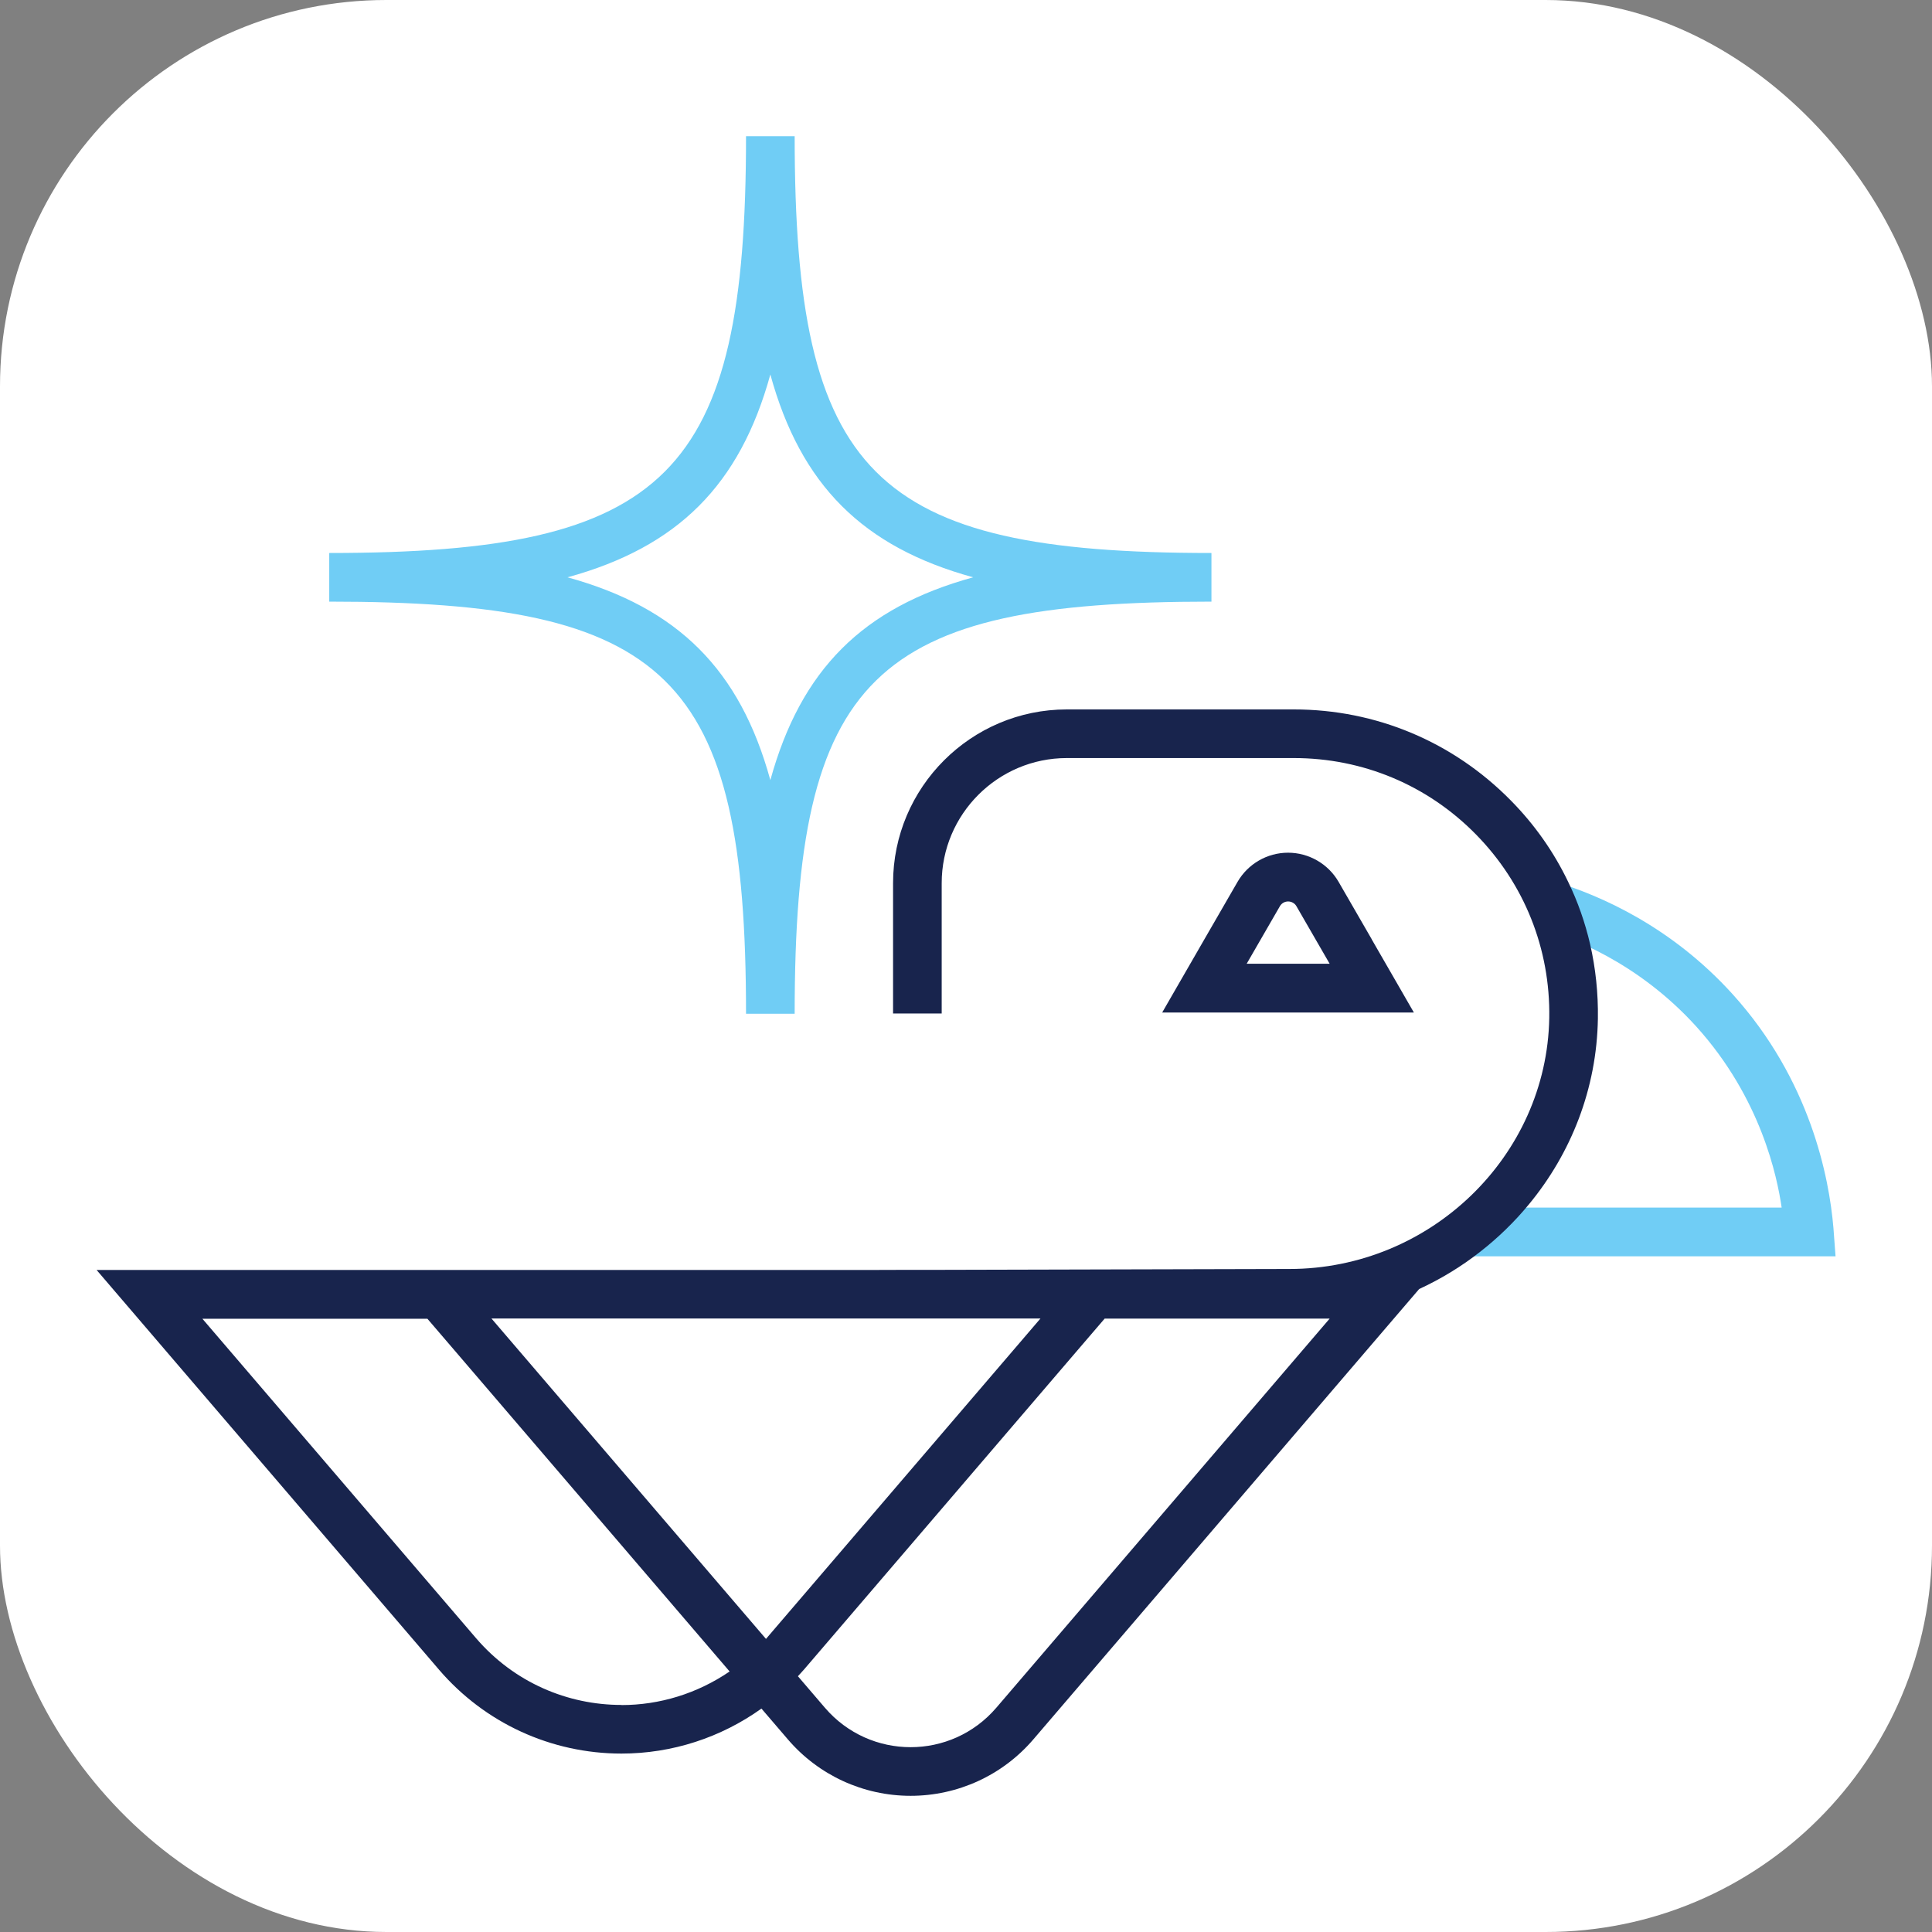 <svg xmlns="http://www.w3.org/2000/svg" version="1.1" xmlns:xlink="http://www.w3.org/1999/xlink" xmlns:svgjs="http://svgjs.dev/svgjs" width="1000" height="1000"><rect width="100%" height="100%" fill="#808080" stroke="none"/><g clip-path="url(#SvgjsClipPath1110)"><rect width="1000" height="1000" fill="#ffffff"></rect><g transform="matrix(6.488,0,0,6.488,50,70.502)"><svg xmlns="http://www.w3.org/2000/svg" version="1.1" xmlns:xlink="http://www.w3.org/1999/xlink" xmlns:svgjs="http://svgjs.dev/svgjs" width="138.72" height="132.4"><svg id="Layer_2" xmlns="http://www.w3.org/2000/svg" viewBox="0 0 138.72 132.4"><defs><style>.cls-1{fill:#18244d;}.cls-2{fill:#70cdf5;}</style><clipPath id="SvgjsClipPath1110"><rect width="1000" height="1000" x="0" y="0" rx="200" ry="200"></rect></clipPath></defs><g id="Layer_1-2"><g id="TN-logo-kolor"><path class="cls-2" d="M138.72,89.36h-28.86c.07-1.3.14-2.6.21-3.89h24.36c-.36-2.44-1.63-8.7-6.8-14.43-4.73-5.22-10.18-7.19-12.58-7.9l1.12-3.72c3.87,1.16,9.49,3.67,14.34,9.02,6.21,6.86,7.71,14.63,8.05,18.65.06.76.11,1.52.17,2.28h0Z"></path><path class="cls-2" d="M55.69,0h-3.88c0,27.04-6.22,33.25-33.25,33.25v3.88c27.04,0,33.25,5.84,33.25,32.88h3.88c0-27.04,6.22-32.88,33.25-32.88v-3.88c-27.04,0-33.25-6.21-33.25-33.25ZM37.57,35.19c8.81-2.42,13.75-7.37,16.18-16.18,2.42,8.81,7.37,13.76,16.18,16.18-8.81,2.42-13.75,7.37-16.18,16.18-2.42-8.81-7.37-13.75-16.18-16.18h0Z"></path><path class="cls-1" d="M119.15,64.46c-.4-1.72-.98-3.39-1.75-4.97h0c-1.14-2.38-2.68-4.58-4.59-6.51-4.6-4.67-10.74-7.25-17.3-7.25h-18.11c-7.64,0-13.86,6.22-13.86,13.86v10.4h3.88v-10.4c0-5.5,4.48-9.98,9.98-9.98h18.11c5.51,0,10.67,2.16,14.53,6.09,3.86,3.93,5.94,9.13,5.85,14.64-.19,11.04-9.49,20.03-20.74,20.03-9.39.02-18.78.05-28.17.07-1.9,0-3.8,0-5.71.01H0l5.49,6.41,21.82,25.47c3.65,4.26,8.95,6.7,14.56,6.7,4.05,0,7.94-1.28,11.17-3.59l2.11,2.46c2.45,2.86,6.02,4.5,9.79,4.5s7.34-1.64,9.79-4.5l26.59-31.04,4.19-4.89c1.73-.8,3.36-1.79,4.84-2.95,1.44-1.12,2.76-2.4,3.92-3.81,3.36-4.07,5.41-9.21,5.5-14.81.03-2.03-.18-4.02-.62-5.94h0ZM41.87,125.15c-4.28,0-8.56-1.78-11.61-5.34l-21.82-25.47h17.95l2.17,2.53,21.94,25.61c-2.59,1.77-5.6,2.68-8.62,2.68ZM53.48,119.8s-.05.05-.08.08l-21.9-25.56h43.8l-21.82,25.47h0ZM71.78,125.37c-1.8,2.1-4.32,3.15-6.84,3.15s-5.04-1.05-6.84-3.15l-2.15-2.51c.16-.18.32-.35.48-.53l21.82-25.47,2.17-2.53h17.95l-26.59,31.04h0Z"></path><path class="cls-1" d="M101.73,64.07l-2.65-4.59c-.83-1.43-2.37-2.32-4.03-2.32s-3.2.89-4.03,2.33l-2.65,4.59-3.36,5.83h20.08l-3.36-5.83h0ZM91.75,66.02l2.65-4.59c.15-.26.41-.38.66-.38s.52.13.66.38l2.65,4.59h-6.62Z"></path></g></g></svg></svg></g></g></svg>